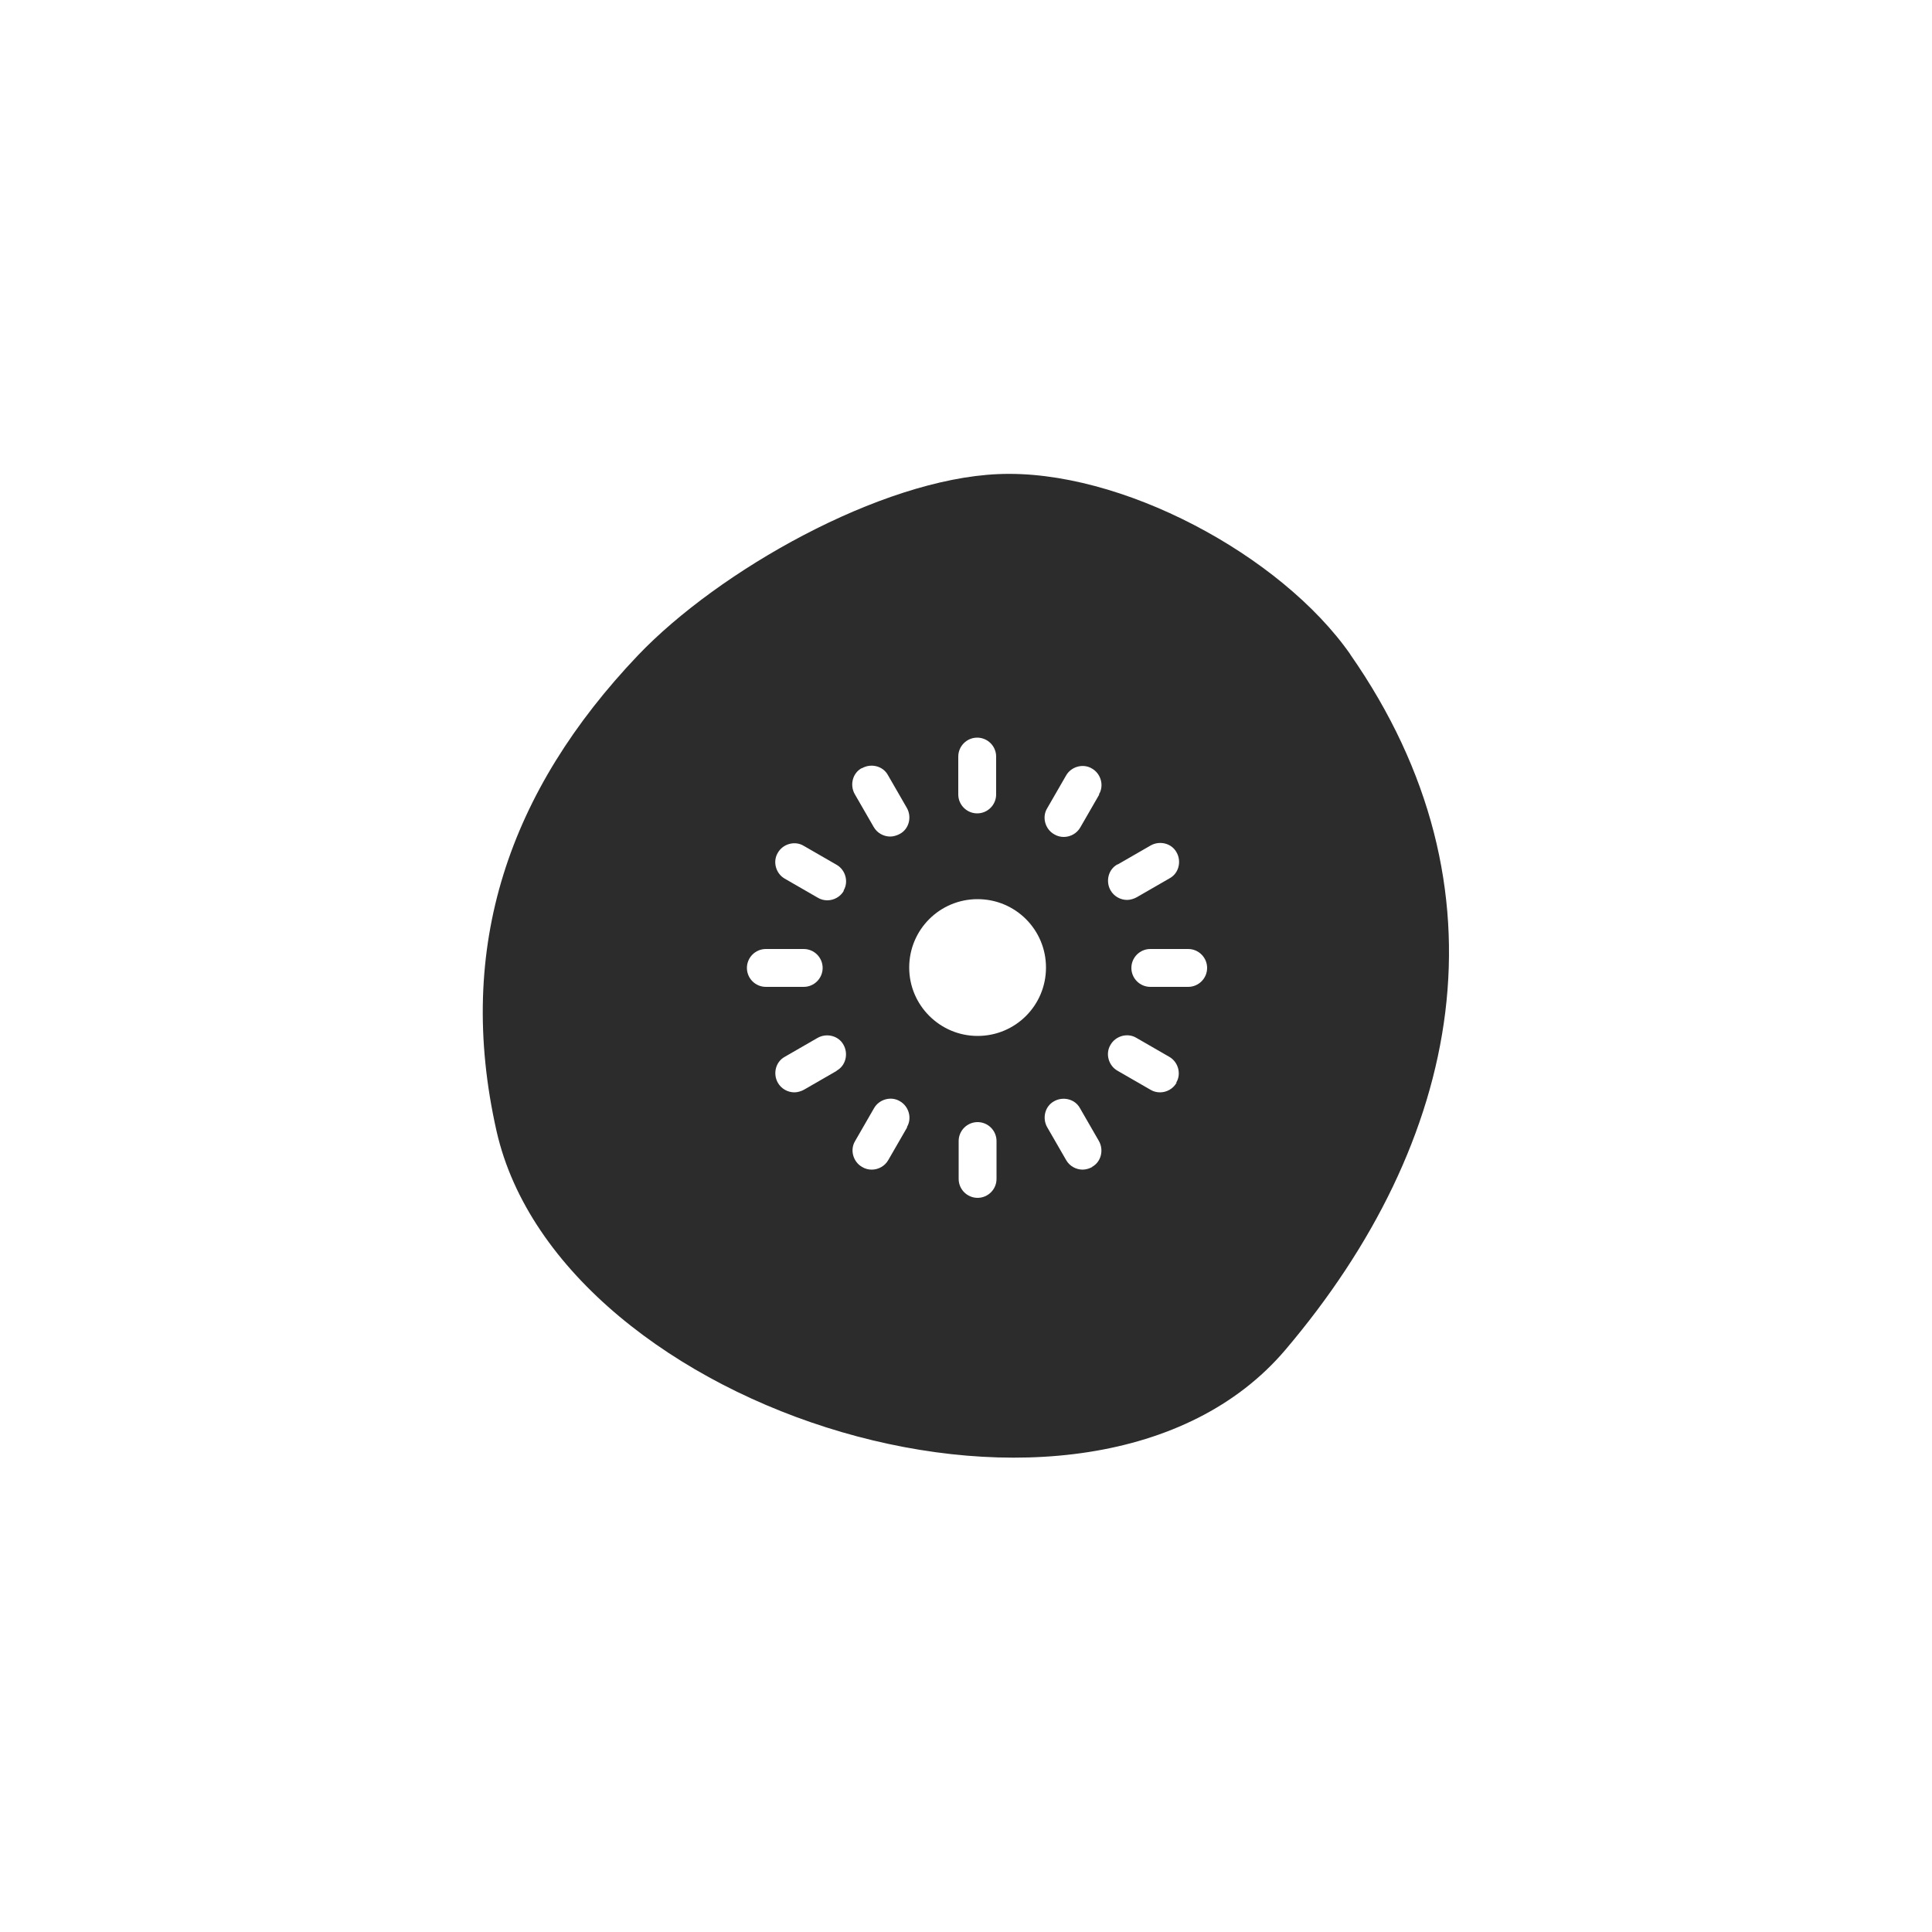 <svg viewBox="0 0 50 50" xmlns="http://www.w3.org/2000/svg" data-name="Layer 1" id="Layer_1">
  <defs>
    <style>
      .cls-1 {
        fill: #2b2c2b;
      }
    </style>
  </defs>
  <path d="M34.95,16.94c-1.8-2.58-5.96-4.81-9.12-4.67-3.05.13-7.23,2.5-9.32,4.69-3.32,3.49-4.74,7.52-3.66,12.31,1.65,7.3,15.37,11.59,20.41,5.67,4.57-5.38,5.92-11.94,1.68-18.01ZM28.93,22.37l.85-.49c.23-.13.54-.06.67.18.13.23.06.54-.18.67l-.85.49c-.07.04-.17.07-.25.07-.17,0-.34-.09-.43-.25-.13-.23-.06-.54.18-.67h0ZM24.8,19.58c0-.27.22-.49.49-.49s.49.22.49.49v.98c0,.27-.22.49-.49.49s-.49-.22-.49-.49v-.98ZM22.31,19.88c.23-.13.54-.06.67.18l.49.85c.13.23.06.54-.18.67-.07.04-.17.07-.25.07-.17,0-.34-.09-.43-.25l-.49-.85c-.13-.23-.06-.54.18-.67h0ZM19.33,25.05c0-.27.22-.49.49-.49h.98c.27,0,.49.22.49.49s-.22.49-.49.49h-.98c-.27,0-.49-.22-.49-.49ZM21.66,27.71l-.85.49c-.07.04-.17.07-.25.07-.17,0-.34-.09-.43-.25-.13-.23-.06-.54.18-.67l.85-.49c.23-.13.54-.06.67.18.13.23.06.54-.18.67h0ZM21.84,23.05c-.09.16-.26.25-.43.25-.08,0-.17-.02-.25-.07l-.85-.49c-.23-.13-.32-.44-.18-.67.13-.23.44-.32.67-.18l.85.49c.23.13.32.44.18.67h0ZM23.48,29.17l-.49.85c-.09.16-.26.25-.43.25-.08,0-.17-.02-.25-.07-.23-.13-.32-.44-.18-.67l.49-.85c.13-.23.44-.32.67-.18.23.13.32.44.18.67h0ZM25.79,30.51c0,.27-.22.49-.49.49s-.49-.22-.49-.49v-.98c0-.27.22-.49.49-.49s.49.22.49.49v.98ZM25.3,26.81c-.97,0-1.77-.79-1.77-1.77s.79-1.77,1.77-1.77,1.77.79,1.77,1.77-.79,1.77-1.77,1.77ZM28.27,30.2c-.07.04-.17.07-.25.07-.17,0-.34-.09-.43-.25l-.49-.85c-.13-.23-.06-.54.18-.67.23-.13.54-.06.67.18l.49.85c.13.23.06.54-.18.67h0ZM28.45,20.56l-.49.85c-.09.16-.26.25-.43.25-.08,0-.17-.02-.25-.07-.23-.13-.32-.44-.18-.67l.49-.85c.13-.23.44-.32.67-.18.23.13.32.44.18.67h0ZM30.45,28.02c-.09.16-.26.25-.43.25-.08,0-.17-.02-.25-.07l-.85-.49c-.23-.13-.32-.44-.18-.67.13-.23.44-.32.67-.18l.85.49c.23.13.32.44.18.67h0ZM30.75,25.54h-.98c-.27,0-.49-.22-.49-.49s.22-.49.49-.49h.98c.27,0,.49.22.49.49s-.22.49-.49.49Z" class="cls-1"></path>
</svg>